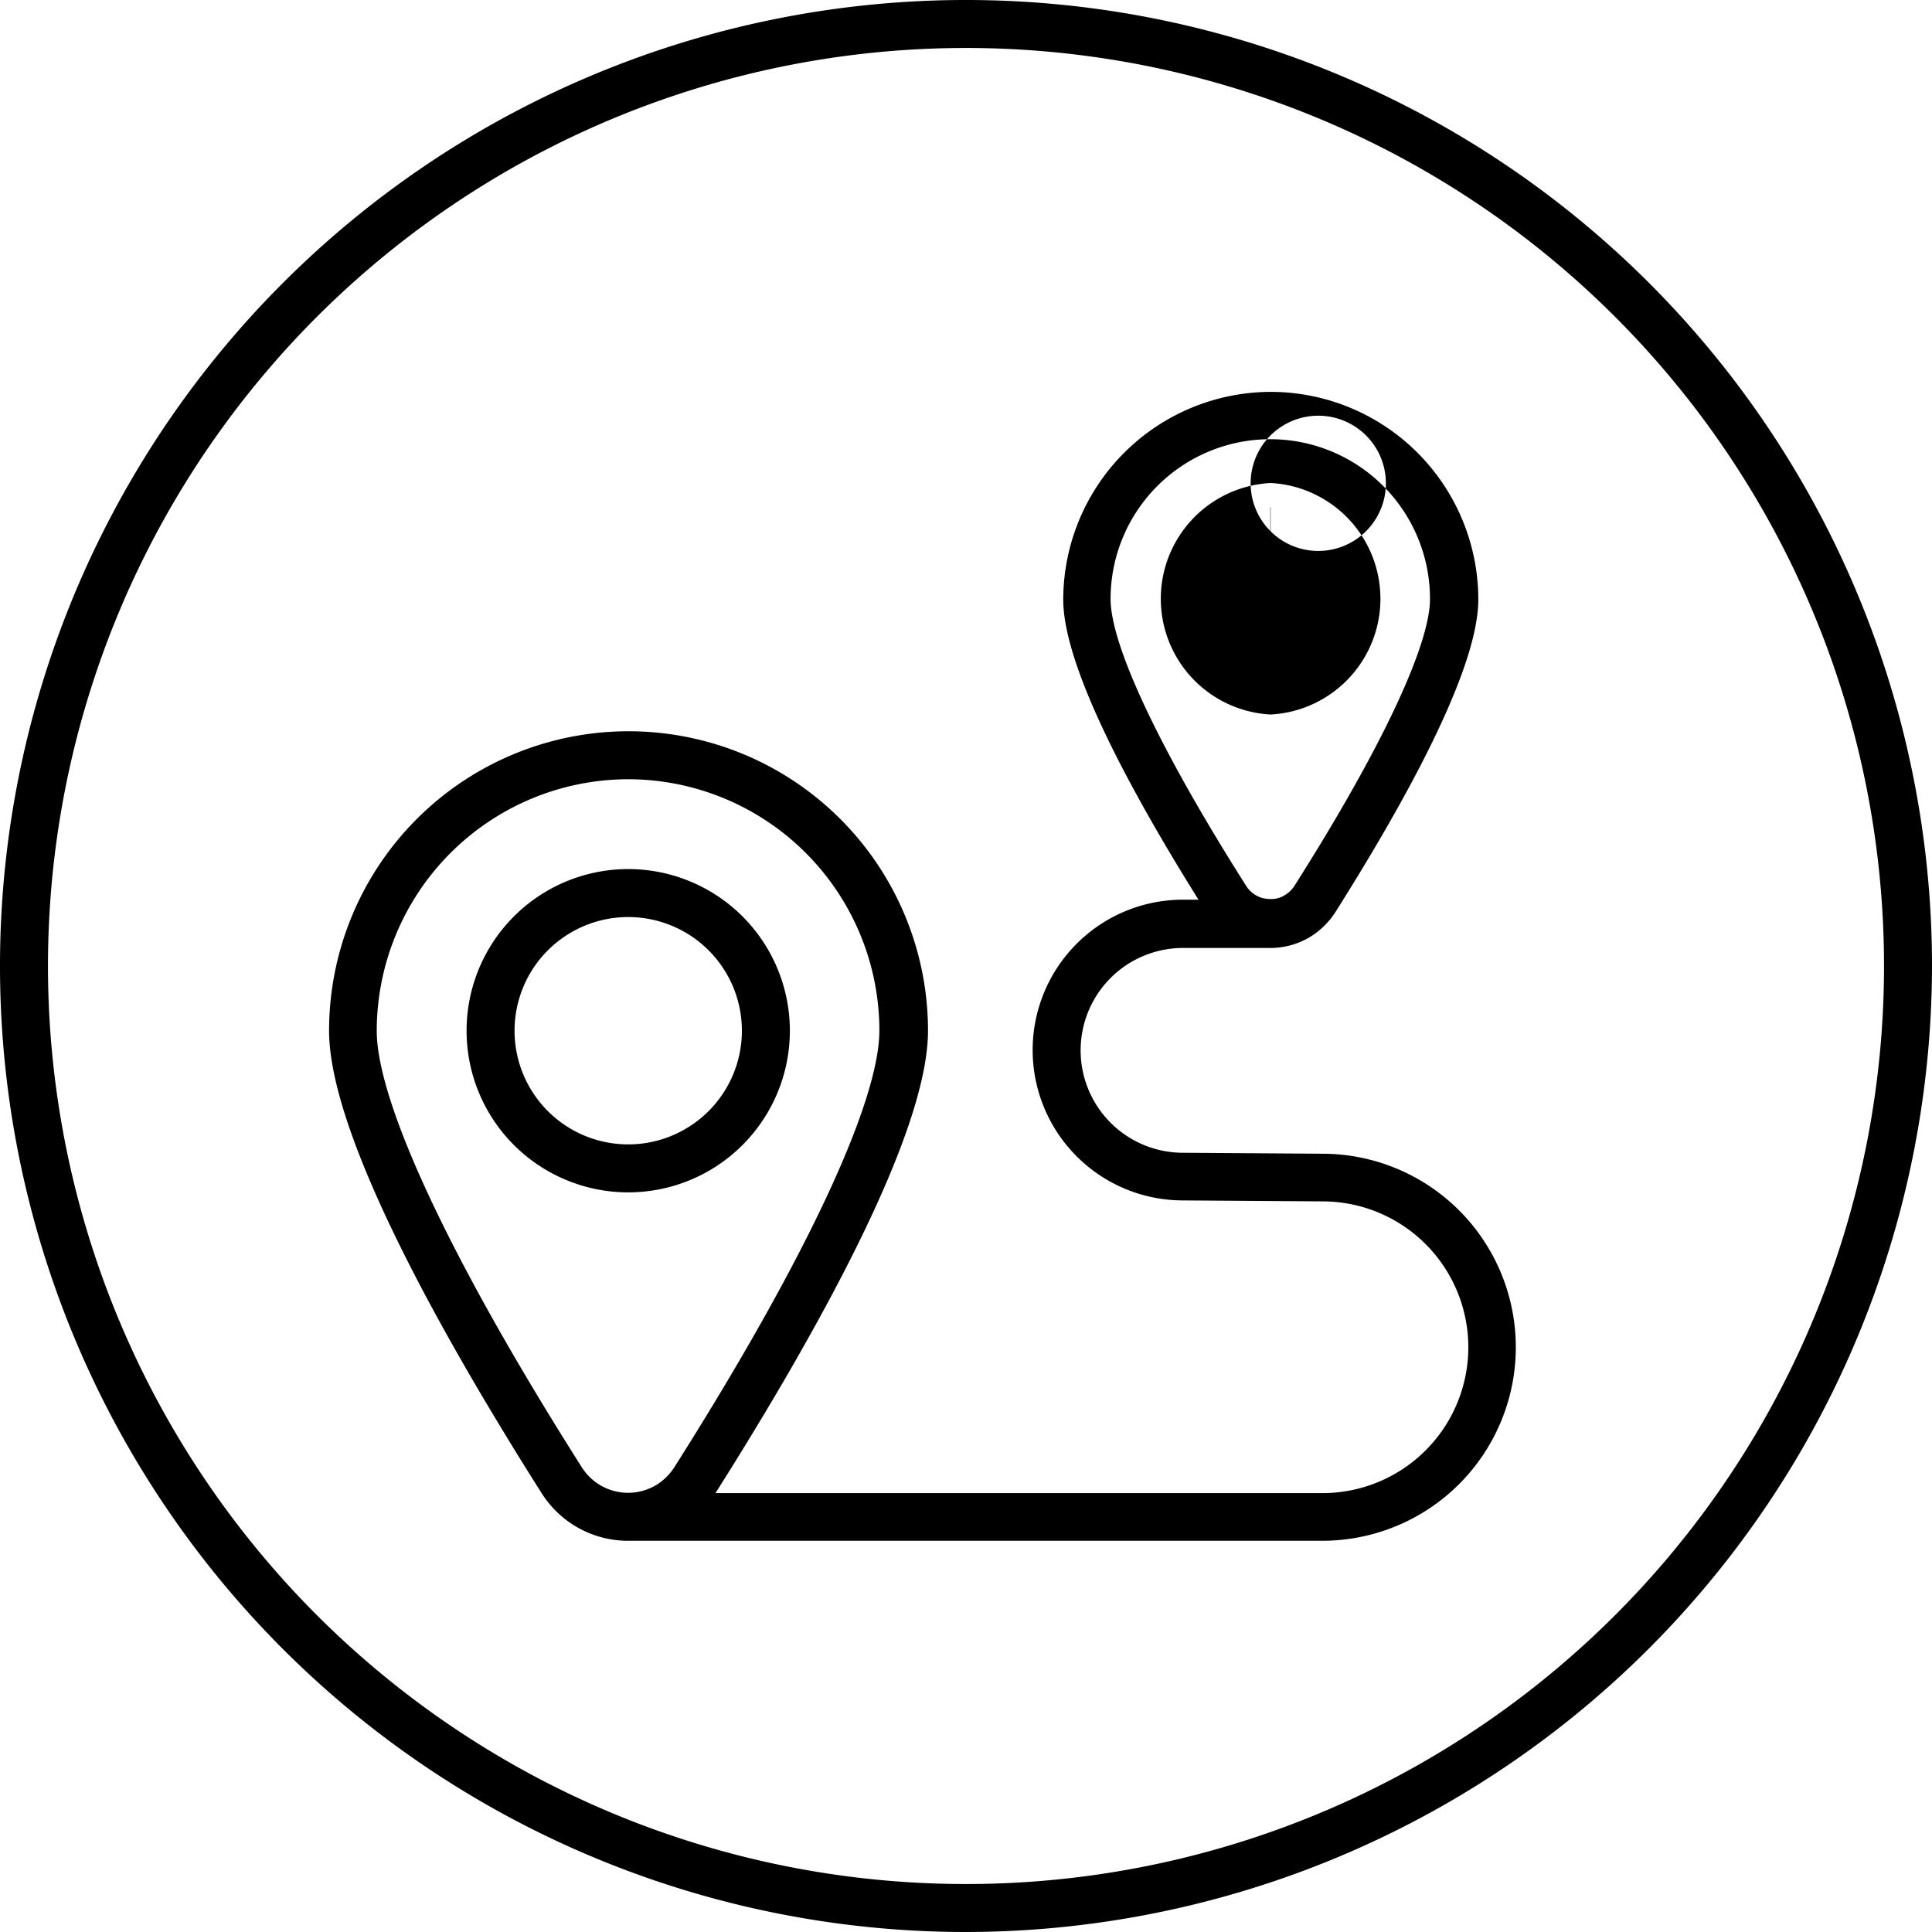 <svg xmlns="http://www.w3.org/2000/svg" xmlns:xlink="http://www.w3.org/1999/xlink" width="60" height="60" viewBox="0 0 60 60"><defs><clipPath id="a"><rect width="60" height="60" fill="none"/></clipPath></defs><g clip-path="url(#a)"><path d="M30,60h0A30,30,0,1,1,60,30,30.037,30.037,0,0,1,30,60ZM30,1.49a28.51,28.51,0,1,0,0,57.02h0A28.51,28.51,0,1,0,30,1.49Z"/><path d="M41.06,47.85H19.45a3.173,3.173,0,0,1-2.63-1.48c-3.01-4.75-6.6-11.1-6.6-14.36a9.3,9.3,0,0,1,18.6,0c0,3.26-3.59,9.6-6.6,14.36H41.07a4.53,4.53,0,0,0,0-9.06l-4.33-.03a4.67,4.67,0,0,1,0-9.34h.48c-1.97-3.15-4.2-7.17-4.2-9.32a6.459,6.459,0,0,1,6.45-6.45h0a6.451,6.451,0,0,1,6.44,6.45c0,2.24-2.42,6.51-4.44,9.71a2.486,2.486,0,0,1-.74.74,2.39,2.39,0,0,1-1.25.37H36.74a3.18,3.18,0,1,0,0,6.36l4.33.03a6.01,6.01,0,1,1-.01,12.02ZM19.51,24.2a7.821,7.821,0,0,0-7.81,7.81c0,2.23,2.32,7.18,6.37,13.56a1.7,1.7,0,0,0,2.34.53,1.785,1.785,0,0,0,.53-.53c4.05-6.39,6.37-11.33,6.37-13.57A7.81,7.81,0,0,0,19.51,24.2Zm19.91,3.72h.07a.767.767,0,0,0,.44-.14.87.87,0,0,0,.27-.27c2.68-4.22,4.21-7.47,4.21-8.91a4.96,4.96,0,1,0-9.92,0c0,1.44,1.53,4.69,4.21,8.91a.875.875,0,0,0,.55.39A1.277,1.277,0,0,0,39.42,27.92ZM19.51,37.03a5.02,5.02,0,1,1,0-10.04h0a5.02,5.02,0,0,1,0,10.04Zm0-9.3v.75a3.53,3.53,0,1,0,3.53,3.53,3.529,3.529,0,0,0-3.53-3.53Zm19.95-5.54a3.6,3.6,0,0,1,0-7.19h0a3.6,3.6,0,0,1,0,7.19Zm0-6.44v.75a2.1,2.1,0,1,0-.01-.01v-.74Z"/></g></svg>
